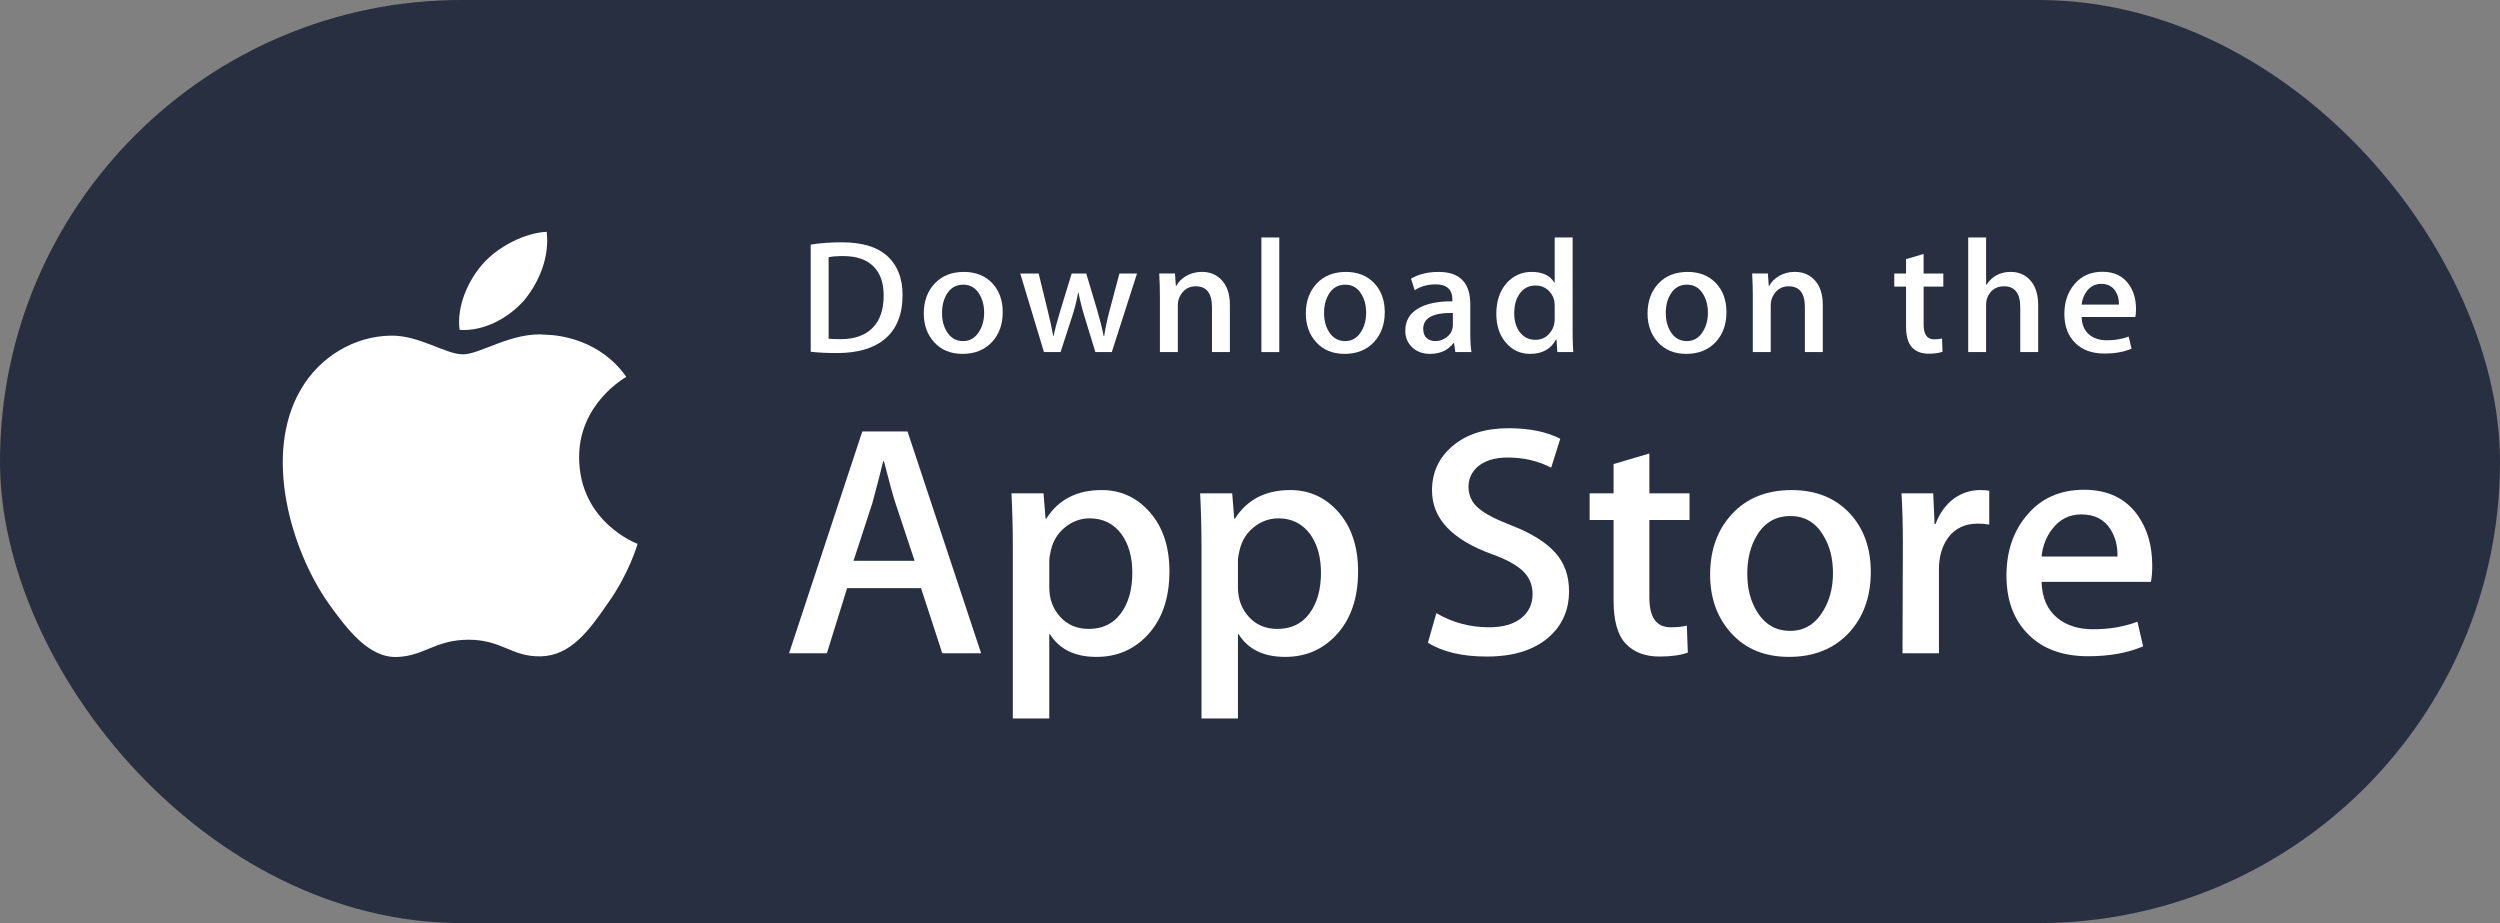<?xml version="1.0" encoding="UTF-8"?> <svg xmlns="http://www.w3.org/2000/svg" width="195" height="72" viewBox="0 0 195 72" fill="none"><rect x="0" y="0" width="195" height="72" fill="#808080" stroke="none"/> <g clip-path="url(#clip0_414_34558)"> <rect width="195" height="72" rx="36" fill="#272F40"></rect> <path d="M45.171 35.719C45.132 31.529 48.689 29.491 48.852 29.396C46.837 26.532 43.715 26.141 42.617 26.11C39.995 25.84 37.451 27.64 36.115 27.64C34.752 27.64 32.695 26.136 30.477 26.18C27.624 26.223 24.955 27.833 23.491 30.334C20.469 35.434 22.723 42.929 25.617 47.051C27.065 49.07 28.757 51.324 30.972 51.245C33.139 51.158 33.948 49.898 36.563 49.898C39.153 49.898 39.913 51.245 42.172 51.194C44.497 51.158 45.961 49.166 47.359 47.129C49.032 44.815 49.704 42.536 49.731 42.419C49.676 42.401 45.215 40.741 45.171 35.719Z" fill="white"></path> <path d="M40.904 23.398C42.069 21.977 42.867 20.044 42.645 18.082C40.959 18.155 38.849 19.22 37.635 20.609C36.56 21.834 35.6 23.841 35.848 25.729C37.743 25.866 39.688 24.797 40.904 23.398Z" fill="white"></path> <path d="M76.527 50.955H73.499L71.84 45.873H66.075L64.495 50.955H61.547L67.259 33.655H70.787L76.527 50.955ZM71.34 43.742L69.84 39.224C69.681 38.763 69.384 37.676 68.945 35.965H68.892C68.717 36.701 68.436 37.788 68.049 39.224L66.576 43.742H71.34V43.742Z" fill="white"></path> <path d="M91.216 44.565C91.216 46.686 90.628 48.363 89.452 49.594C88.399 50.69 87.091 51.238 85.529 51.238C83.844 51.238 82.633 50.647 81.896 49.467H81.843V56.038H79V42.587C79 41.254 78.964 39.885 78.895 38.481H81.395L81.553 40.458H81.607C82.555 38.968 83.993 38.225 85.924 38.225C87.433 38.225 88.693 38.806 89.701 39.969C90.712 41.134 91.216 42.665 91.216 44.565ZM88.32 44.666C88.32 43.452 88.04 42.451 87.477 41.663C86.863 40.842 86.037 40.431 85.003 40.431C84.301 40.431 83.664 40.66 83.095 41.111C82.524 41.566 82.151 42.16 81.976 42.895C81.888 43.239 81.844 43.52 81.844 43.74V45.821C81.844 46.728 82.129 47.494 82.7 48.119C83.271 48.744 84.012 49.056 84.924 49.056C85.995 49.056 86.828 48.653 87.424 47.85C88.021 47.045 88.32 45.984 88.32 44.666Z" fill="white"></path> <path d="M105.932 44.565C105.932 46.686 105.344 48.363 104.167 49.594C103.115 50.69 101.807 51.238 100.245 51.238C98.56 51.238 97.349 50.647 96.613 49.467H96.56V56.038H93.717V42.587C93.717 41.254 93.681 39.885 93.612 38.481H96.112L96.271 40.458H96.324C97.271 38.968 98.709 38.225 100.641 38.225C102.149 38.225 103.409 38.806 104.42 39.969C105.427 41.134 105.932 42.665 105.932 44.565ZM103.036 44.666C103.036 43.452 102.755 42.451 102.192 41.663C101.577 40.842 100.755 40.431 99.719 40.431C99.016 40.431 98.38 40.66 97.809 41.111C97.239 41.566 96.867 42.16 96.692 42.895C96.605 43.239 96.56 43.52 96.56 43.74V45.821C96.56 46.728 96.845 47.494 97.413 48.119C97.984 48.743 98.725 49.056 99.64 49.056C100.711 49.056 101.544 48.653 102.14 47.85C102.737 47.045 103.036 45.984 103.036 44.666Z" fill="white"></path> <path d="M122.385 46.104C122.385 47.575 121.861 48.773 120.809 49.697C119.653 50.707 118.044 51.211 115.976 51.211C114.067 51.211 112.536 50.853 111.377 50.134L112.036 47.824C113.284 48.559 114.653 48.929 116.145 48.929C117.216 48.929 118.049 48.692 118.648 48.221C119.244 47.751 119.541 47.119 119.541 46.331C119.541 45.629 119.296 45.038 118.804 44.558C118.315 44.078 117.497 43.632 116.356 43.22C113.249 42.091 111.697 40.436 111.697 38.26C111.697 36.837 112.241 35.671 113.331 34.764C114.416 33.855 115.864 33.401 117.675 33.401C119.289 33.401 120.631 33.676 121.701 34.223L120.991 36.482C119.991 35.952 118.86 35.687 117.595 35.687C116.595 35.687 115.813 35.927 115.253 36.406C114.78 36.833 114.543 37.355 114.543 37.972C114.543 38.656 114.813 39.221 115.357 39.666C115.831 40.077 116.691 40.522 117.939 41.001C119.465 41.6 120.587 42.301 121.308 43.105C122.027 43.905 122.385 44.908 122.385 46.104Z" fill="white"></path> <path d="M131.784 40.56H128.651V46.617C128.651 48.158 129.203 48.927 130.309 48.927C130.817 48.927 131.239 48.884 131.572 48.798L131.651 50.903C131.091 51.107 130.353 51.21 129.44 51.21C128.317 51.21 127.44 50.876 126.807 50.209C126.176 49.541 125.859 48.42 125.859 46.846V40.558H123.992V38.478H125.859V36.194L128.651 35.372V38.478H131.784V40.56Z" fill="white"></path> <path d="M145.921 44.615C145.921 46.533 145.359 48.107 144.236 49.338C143.059 50.605 141.496 51.237 139.548 51.237C137.671 51.237 136.176 50.63 135.061 49.416C133.947 48.202 133.389 46.669 133.389 44.822C133.389 42.889 133.963 41.305 135.113 40.074C136.261 38.842 137.811 38.226 139.759 38.226C141.636 38.226 143.147 38.833 144.287 40.048C145.377 41.227 145.921 42.75 145.921 44.615ZM142.972 44.705C142.972 43.554 142.72 42.568 142.209 41.745C141.613 40.749 140.761 40.252 139.657 40.252C138.515 40.252 137.647 40.75 137.051 41.745C136.54 42.569 136.288 43.571 136.288 44.757C136.288 45.907 136.54 46.894 137.051 47.716C137.665 48.711 138.524 49.208 139.632 49.208C140.717 49.208 141.569 48.701 142.184 47.69C142.708 46.851 142.972 45.854 142.972 44.705Z" fill="white"></path> <path d="M155.161 40.918C154.88 40.867 154.58 40.842 154.265 40.842C153.265 40.842 152.492 41.209 151.948 41.947C151.475 42.596 151.237 43.418 151.237 44.41V50.956H148.396L148.423 42.409C148.423 40.971 148.387 39.662 148.316 38.482H150.792L150.896 40.869H150.975C151.275 40.048 151.748 39.388 152.396 38.893C153.029 38.447 153.713 38.225 154.451 38.225C154.713 38.225 154.951 38.243 155.161 38.275V40.918Z" fill="white"></path> <path d="M167.875 44.128C167.875 44.624 167.841 45.043 167.771 45.385H159.243C159.276 46.617 159.688 47.56 160.48 48.21C161.199 48.791 162.128 49.082 163.269 49.082C164.532 49.082 165.684 48.886 166.72 48.492L167.165 50.416C165.955 50.931 164.525 51.187 162.876 51.187C160.892 51.187 159.335 50.617 158.201 49.48C157.071 48.343 156.504 46.815 156.504 44.899C156.504 43.018 157.031 41.451 158.085 40.202C159.189 38.868 160.681 38.201 162.559 38.201C164.403 38.201 165.799 38.868 166.747 40.202C167.497 41.261 167.875 42.572 167.875 44.128ZM165.164 43.409C165.183 42.587 164.997 41.878 164.612 41.278C164.12 40.507 163.364 40.123 162.347 40.123C161.417 40.123 160.661 40.498 160.084 41.252C159.611 41.852 159.329 42.571 159.243 43.408H165.164V43.409Z" fill="white"></path> <path d="M70.4 23.012C70.4 24.542 69.929 25.694 68.989 26.467C68.119 27.181 66.881 27.538 65.279 27.538C64.484 27.538 63.804 27.505 63.235 27.437V19.077C63.977 18.96 64.777 18.9 65.641 18.9C67.168 18.9 68.319 19.224 69.095 19.871C69.964 20.603 70.4 21.649 70.4 23.012ZM68.927 23.049C68.927 22.058 68.657 21.297 68.119 20.767C67.58 20.238 66.793 19.972 65.757 19.972C65.317 19.972 64.943 20.001 64.632 20.061V26.416C64.804 26.442 65.119 26.454 65.576 26.454C66.645 26.454 67.471 26.164 68.052 25.584C68.633 25.005 68.927 24.16 68.927 23.049Z" fill="white"></path> <path d="M78.212 24.348C78.212 25.291 77.936 26.063 77.384 26.669C76.805 27.291 76.039 27.602 75.081 27.602C74.159 27.602 73.424 27.304 72.876 26.706C72.329 26.11 72.056 25.357 72.056 24.45C72.056 23.501 72.337 22.722 72.903 22.117C73.468 21.513 74.228 21.21 75.185 21.21C76.108 21.21 76.849 21.508 77.411 22.104C77.944 22.684 78.212 23.433 78.212 24.348ZM76.763 24.392C76.763 23.827 76.637 23.342 76.388 22.938C76.095 22.449 75.677 22.204 75.135 22.204C74.573 22.204 74.147 22.449 73.853 22.938C73.603 23.342 73.479 23.835 73.479 24.417C73.479 24.983 73.604 25.468 73.853 25.872C74.156 26.361 74.577 26.605 75.121 26.605C75.655 26.605 76.073 26.357 76.375 25.859C76.633 25.447 76.763 24.958 76.763 24.392Z" fill="white"></path> <path d="M88.687 21.335L86.72 27.463H85.44L84.625 24.802C84.419 24.138 84.251 23.477 84.12 22.822H84.095C83.973 23.496 83.805 24.155 83.589 24.802L82.724 27.463H81.429L79.58 21.335H81.016L81.727 24.248C81.899 24.937 82.04 25.594 82.153 26.215H82.179C82.283 25.703 82.455 25.05 82.697 24.261L83.589 21.336H84.728L85.583 24.199C85.789 24.897 85.957 25.569 86.087 26.216H86.125C86.22 25.586 86.363 24.914 86.552 24.199L87.315 21.336H88.687V21.335Z" fill="white"></path> <path d="M95.931 27.463H94.533V23.953C94.533 22.871 94.112 22.331 93.267 22.331C92.852 22.331 92.517 22.479 92.257 22.776C92 23.074 91.869 23.425 91.869 23.827V27.462H90.472V23.086C90.472 22.548 90.455 21.964 90.421 21.332H91.649L91.715 22.29H91.753C91.916 21.993 92.159 21.747 92.477 21.551C92.856 21.322 93.28 21.206 93.744 21.206C94.331 21.206 94.819 21.391 95.207 21.761C95.689 22.215 95.931 22.892 95.931 23.792V27.463V27.463Z" fill="white"></path> <path d="M99.784 27.463H98.388V18.523H99.784V27.463Z" fill="white"></path> <path d="M108.011 24.348C108.011 25.291 107.735 26.063 107.183 26.669C106.604 27.291 105.836 27.602 104.88 27.602C103.956 27.602 103.221 27.304 102.675 26.706C102.128 26.11 101.855 25.357 101.855 24.45C101.855 23.501 102.136 22.722 102.701 22.117C103.267 21.513 104.027 21.21 104.983 21.21C105.907 21.21 106.647 21.508 107.209 22.104C107.743 22.684 108.011 23.433 108.011 24.348ZM106.56 24.392C106.56 23.827 106.435 23.342 106.185 22.938C105.893 22.449 105.475 22.204 104.933 22.204C104.371 22.204 103.944 22.449 103.652 22.938C103.401 23.342 103.277 23.835 103.277 24.417C103.277 24.983 103.403 25.468 103.652 25.872C103.955 26.361 104.376 26.605 104.92 26.605C105.453 26.605 105.871 26.357 106.172 25.859C106.432 25.447 106.56 24.958 106.56 24.392Z" fill="white"></path> <path d="M114.773 27.463H113.519L113.415 26.757H113.376C112.947 27.32 112.335 27.602 111.54 27.602C110.947 27.602 110.467 27.416 110.105 27.047C109.777 26.712 109.613 26.294 109.613 25.799C109.613 25.05 109.933 24.48 110.577 24.084C111.22 23.689 112.124 23.495 113.288 23.505V23.39C113.288 22.583 112.853 22.18 111.983 22.18C111.363 22.18 110.816 22.332 110.344 22.634L110.06 21.739C110.644 21.387 111.365 21.21 112.216 21.21C113.859 21.21 114.683 22.055 114.683 23.745V26.002C114.683 26.614 114.713 27.102 114.773 27.463ZM113.323 25.357V24.412C111.781 24.386 111.011 24.798 111.011 25.647C111.011 25.967 111.099 26.206 111.279 26.366C111.459 26.526 111.688 26.605 111.961 26.605C112.268 26.605 112.555 26.51 112.816 26.322C113.079 26.132 113.24 25.891 113.3 25.596C113.315 25.53 113.323 25.449 113.323 25.357Z" fill="white"></path> <path d="M122.713 27.463H121.473L121.408 26.479H121.369C120.973 27.228 120.299 27.602 119.351 27.602C118.593 27.602 117.963 27.312 117.463 26.732C116.963 26.153 116.713 25.4 116.713 24.476C116.713 23.484 116.984 22.68 117.528 22.067C118.055 21.495 118.7 21.209 119.468 21.209C120.312 21.209 120.903 21.486 121.239 22.041H121.265V18.523H122.664V25.812C122.664 26.409 122.68 26.959 122.713 27.463ZM121.265 24.879V23.857C121.265 23.68 121.252 23.537 121.227 23.428C121.148 23.1 120.979 22.825 120.721 22.602C120.461 22.38 120.148 22.268 119.787 22.268C119.265 22.268 118.857 22.47 118.557 22.874C118.26 23.278 118.109 23.794 118.109 24.425C118.109 25.031 118.252 25.522 118.539 25.9C118.841 26.303 119.249 26.505 119.76 26.505C120.219 26.505 120.585 26.337 120.864 26C121.133 25.69 121.265 25.315 121.265 24.879Z" fill="white"></path> <path d="M134.664 24.348C134.664 25.291 134.388 26.063 133.836 26.669C133.257 27.291 132.492 27.602 131.533 27.602C130.612 27.602 129.877 27.304 129.328 26.706C128.781 26.11 128.508 25.357 128.508 24.45C128.508 23.501 128.789 22.722 129.355 22.117C129.92 21.513 130.68 21.21 131.639 21.21C132.56 21.21 133.303 21.508 133.863 22.104C134.396 22.684 134.664 23.433 134.664 24.348ZM133.216 24.392C133.216 23.827 133.091 23.342 132.841 22.938C132.547 22.449 132.131 22.204 131.587 22.204C131.027 22.204 130.6 22.449 130.305 22.938C130.055 23.342 129.931 23.835 129.931 24.417C129.931 24.983 130.056 25.468 130.305 25.872C130.608 26.361 131.029 26.605 131.573 26.605C132.107 26.605 132.527 26.357 132.828 25.859C133.085 25.447 133.216 24.958 133.216 24.392Z" fill="white"></path> <path d="M142.177 27.463H140.781V23.953C140.781 22.871 140.36 22.331 139.513 22.331C139.099 22.331 138.764 22.479 138.505 22.776C138.247 23.074 138.117 23.425 138.117 23.827V27.462H136.719V23.086C136.719 22.548 136.703 21.964 136.669 21.332H137.896L137.961 22.29H138C138.164 21.993 138.407 21.747 138.724 21.551C139.104 21.322 139.527 21.206 139.992 21.206C140.577 21.206 141.065 21.391 141.453 21.761C141.937 22.215 142.177 22.892 142.177 23.792V27.463V27.463Z" fill="white"></path> <path d="M151.581 22.355H150.043V25.332C150.043 26.089 150.316 26.467 150.857 26.467C151.108 26.467 151.316 26.446 151.48 26.404L151.516 27.437C151.24 27.538 150.877 27.589 150.431 27.589C149.879 27.589 149.449 27.425 149.139 27.098C148.827 26.77 148.672 26.219 148.672 25.445V22.355H147.753V21.335H148.672V20.212L150.041 19.809V21.334H151.58V22.355H151.581Z" fill="white"></path> <path d="M158.979 27.463H157.58V23.979C157.58 22.881 157.159 22.331 156.315 22.331C155.667 22.331 155.224 22.649 154.981 23.286C154.94 23.42 154.916 23.584 154.916 23.776V27.462H153.52V18.523H154.916V22.216H154.943C155.383 21.544 156.013 21.209 156.831 21.209C157.409 21.209 157.888 21.393 158.268 21.764C158.741 22.225 158.979 22.912 158.979 23.819V27.463V27.463Z" fill="white"></path> <path d="M166.609 24.109C166.609 24.353 166.591 24.559 166.557 24.726H162.367C162.385 25.332 162.585 25.794 162.973 26.113C163.328 26.399 163.785 26.543 164.345 26.543C164.965 26.543 165.531 26.446 166.04 26.253L166.259 27.199C165.663 27.451 164.961 27.577 164.149 27.577C163.176 27.577 162.409 27.298 161.855 26.739C161.297 26.18 161.021 25.43 161.021 24.488C161.021 23.564 161.279 22.795 161.797 22.181C162.339 21.526 163.071 21.198 163.995 21.198C164.899 21.198 165.585 21.526 166.049 22.181C166.424 22.701 166.609 23.345 166.609 24.109ZM165.276 23.757C165.287 23.352 165.195 23.004 165.005 22.71C164.763 22.332 164.393 22.142 163.893 22.142C163.437 22.142 163.065 22.327 162.781 22.697C162.549 22.992 162.412 23.345 162.367 23.757H165.276Z" fill="white"></path> </g> <defs> <clipPath id="clip0_414_34558"> <rect width="195" height="72" fill="white"></rect> </clipPath> </defs> </svg> 